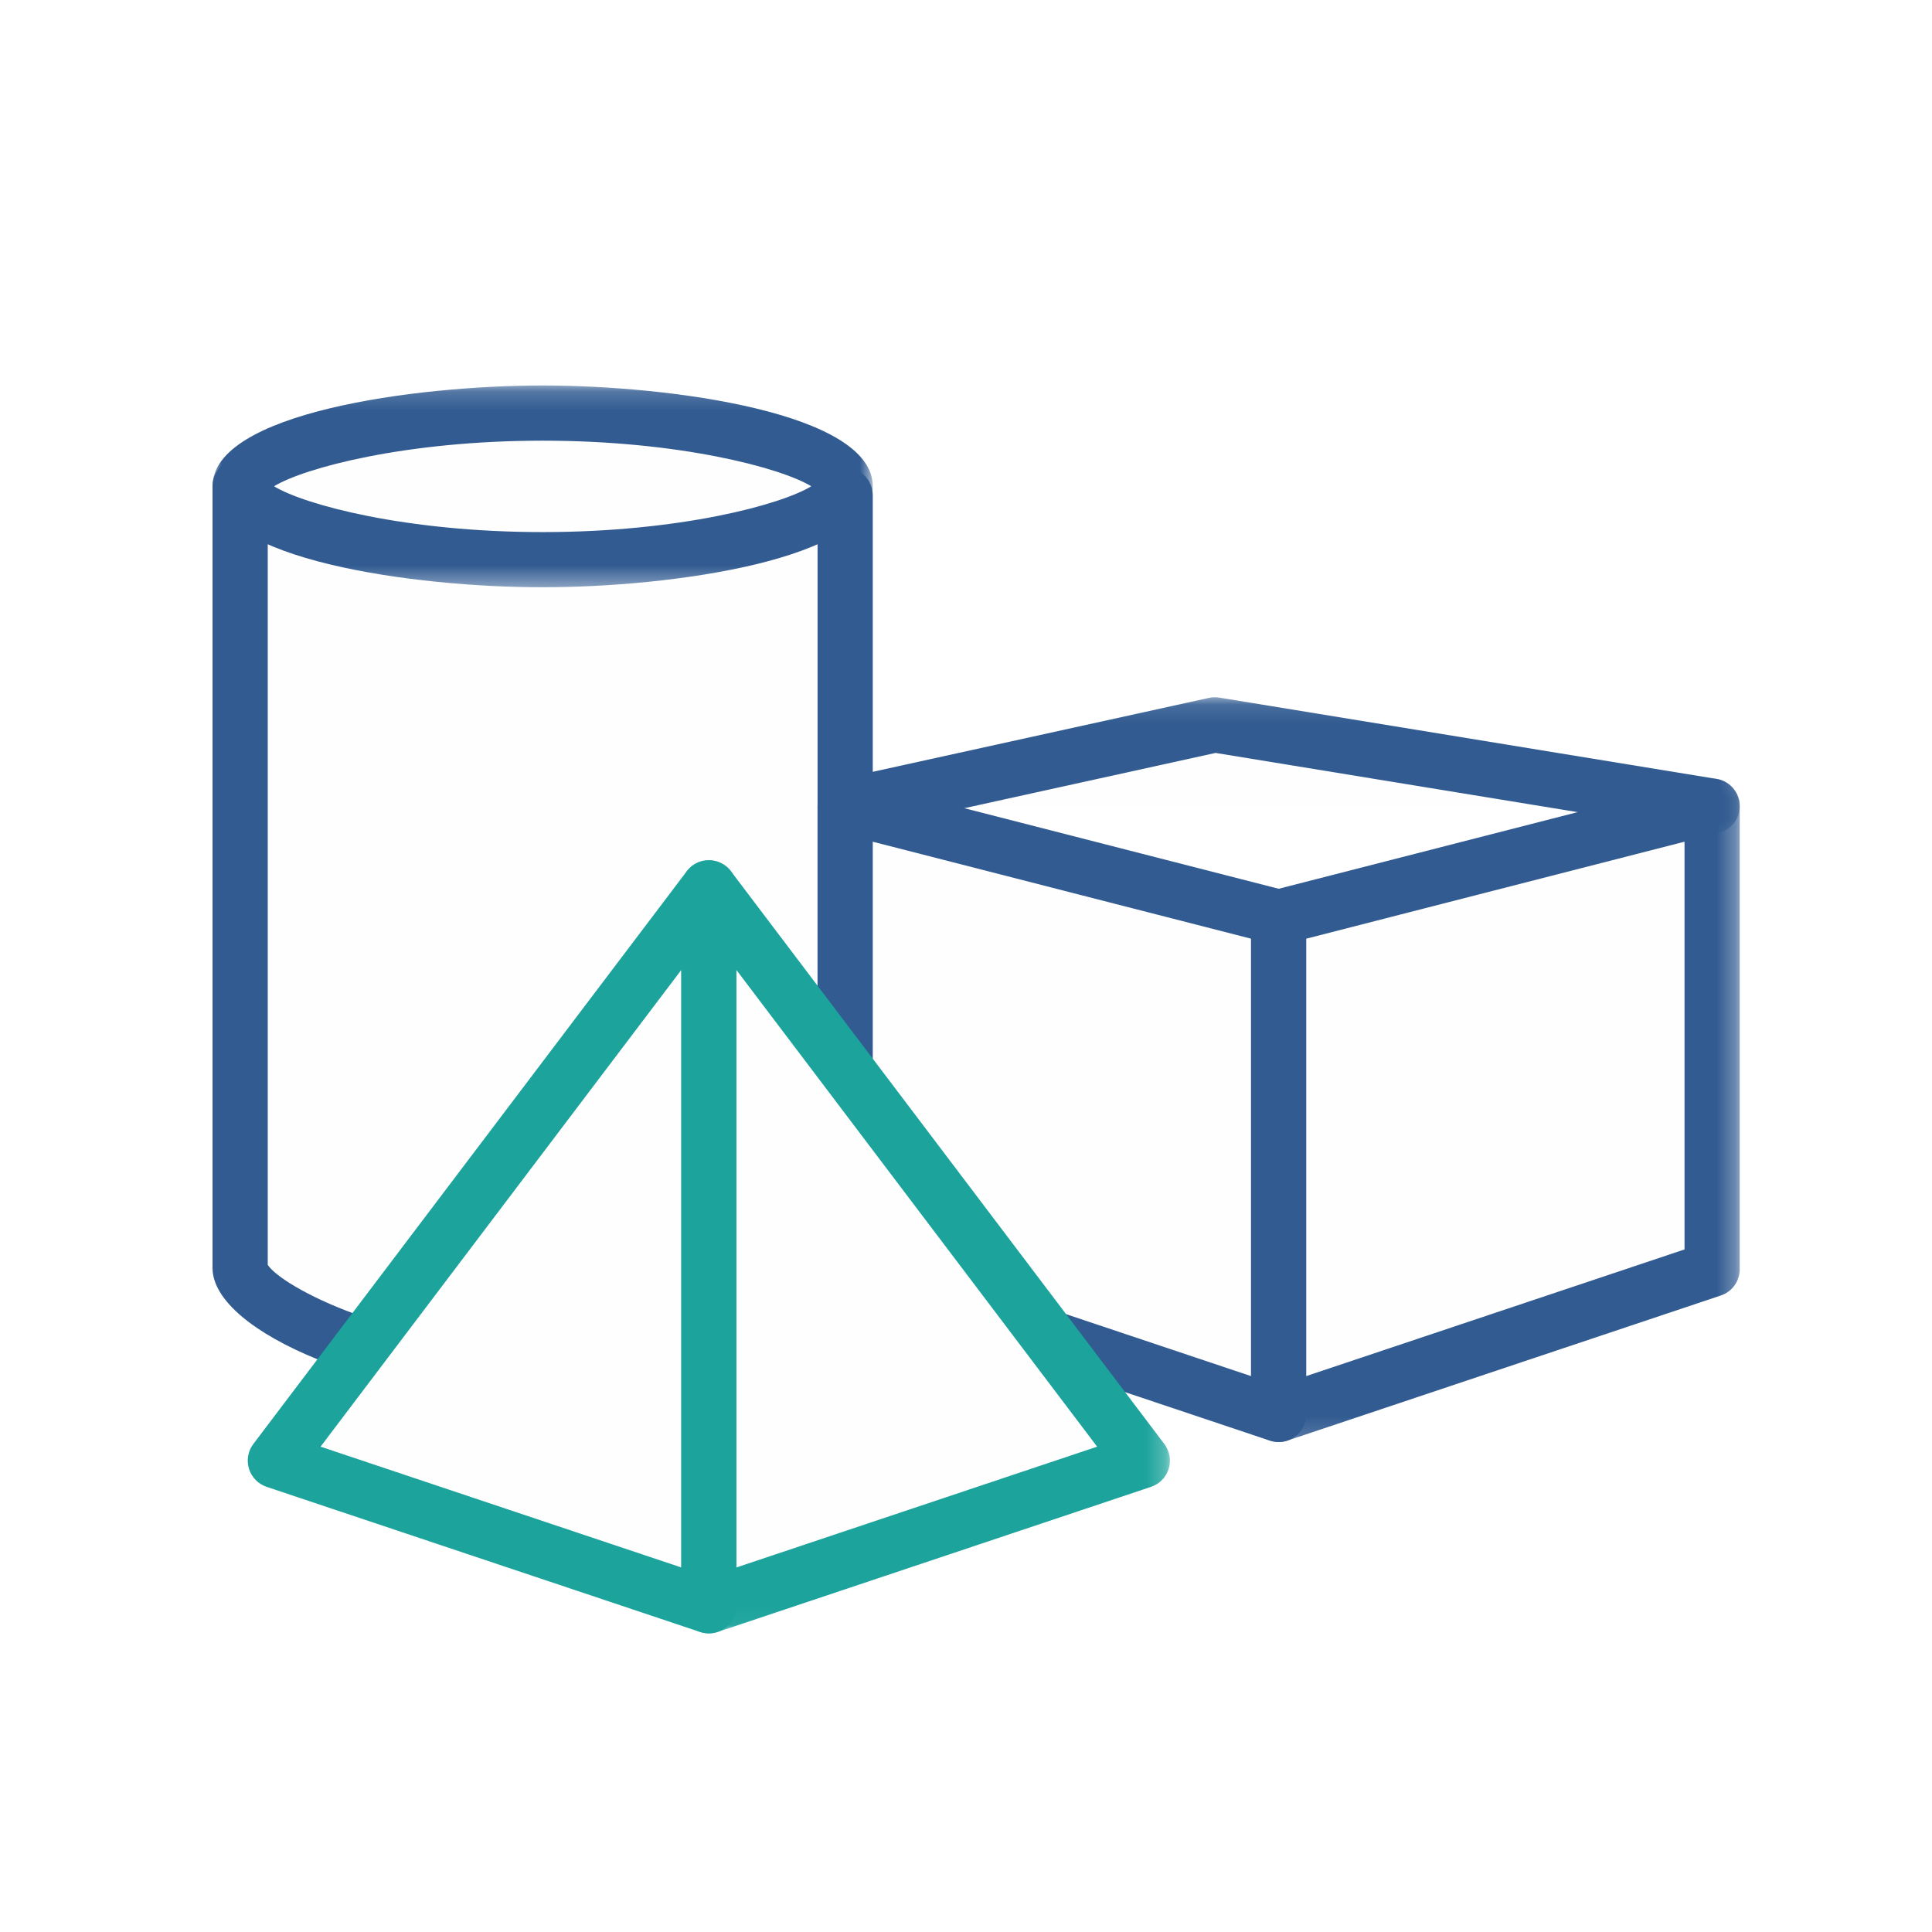 <?xml version="1.0" encoding="UTF-8" standalone="no"?>
<svg width="100px" height="100px" viewBox="0 0 100 100" version="1.1" xmlns="http://www.w3.org/2000/svg" xmlns:xlink="http://www.w3.org/1999/xlink">
    <!-- Generator: Sketch 40.1 (33804) - http://www.bohemiancoding.com/sketch -->
    <title>Group 5</title>
    <desc>Created with Sketch.</desc>
    <defs>
        <polygon id="path-1" points="34.174 0.17 0 0.17 0 10.616 34.174 10.616 34.174 0.17"></polygon>
        <polygon id="path-3" points="25.714 34.857 25.714 0.515 0.42 0.515 0.42 34.857 25.714 34.857"></polygon>
        <polygon id="path-5" points="0.451 40.952 25.745 40.952 25.745 0.933 0.451 0.933 0.451 40.952"></polygon>
        <polygon id="path-7" points="48.571 7.182 48.571 0.117 0.841 0.117 0.841 7.182 48.571 7.182"></polygon>
    </defs>
    <g id="home_page" stroke="none" stroke-width="1" fill="none" fill-rule="evenodd">
        <g id="logo_v1" transform="translate(-490, -503)">
            <g id="Group-5" transform="translate(490, 503)">
                <g id="item_managment" fill="#FFFFFF">
                    <g id="reciving_icon-copy-6">
                        <rect id="Rectangle-8" x="0" y="0" width="100" height="100"></rect>
                    </g>
                </g>
                <g id="Group-4" transform="translate(11, 19)">
                    <g id="Item-Managment">
                        <path d="M32.746,6.636 L32.746,46.677 L32.746,46.625 C32.746,48.359 25.735,52.131 17.088,52.131 C8.439,52.131 1.428,48.359 1.428,46.625 L1.428,6.168" id="Fill-1" fill="#FEFEFE"></path>
                        <path d="M17.087,53.559 C8.783,53.559 0,49.995 0,46.625 L0,6.168 C0,5.379 0.639,4.739 1.429,4.739 C2.218,4.739 2.858,5.379 2.858,6.168 L2.858,46.468 C3.591,47.601 9.412,50.702 17.087,50.702 C24.763,50.702 30.583,47.601 31.317,46.468 L31.317,6.636 C31.317,5.847 31.957,5.207 32.745,5.207 C33.535,5.207 34.174,5.847 34.174,6.636 L34.174,46.676 C34.085,50.031 25.349,53.559 17.087,53.559" id="Fill-3" fill="#315B91"></path>
                        <path d="M32.746,6.168 C32.746,7.902 25.735,9.97 17.088,9.97 C8.439,9.97 1.428,7.902 1.428,6.168 C1.428,4.434 8.439,2.381 17.088,2.381 C25.735,2.381 32.746,4.434 32.746,6.168" id="Fill-5" fill="#FEFEFE"></path>
                        <g id="Group-9" transform="translate(0, 0.782)">
                            <mask id="mask-2" fill="white">
                                <use xlink:href="#path-1"></use>
                            </mask>
                            <g id="Clip-8"></g>
                            <path d="M3.184,5.387 C4.751,6.347 10.017,7.759 17.087,7.759 C24.157,7.759 29.423,6.347 30.99,5.387 C29.423,4.432 24.158,3.027 17.087,3.027 C10.016,3.027 4.751,4.432 3.184,5.387 M17.087,10.616 C10.481,10.616 -0,9.196 -0,5.386 C-0,1.587 10.481,0.17 17.087,0.17 C23.693,0.17 34.174,1.587 34.174,5.386 C34.174,9.196 23.693,10.616 17.087,10.616" id="Fill-7" fill="#315B91" mask="url(#mask-2)"></path>
                        </g>
                        <polygon id="Fill-10" fill="#FEFEFE" points="55.182 54.211 32.745 46.699 32.745 22.725 55.182 28.477"></polygon>
                        <path d="M34.174,45.671 L53.754,52.227 L53.754,29.586 L34.174,24.567 L34.174,45.671 Z M55.183,55.64 C55.029,55.64 54.877,55.615 54.729,55.567 L32.292,48.053 C31.709,47.858 31.317,47.312 31.317,46.698 L31.317,22.726 C31.317,22.284 31.521,21.868 31.87,21.598 C32.219,21.326 32.673,21.234 33.101,21.342 L55.537,27.093 C56.169,27.255 56.611,27.826 56.611,28.477 L56.611,54.212 C56.611,54.671 56.39,55.102 56.017,55.372 C55.77,55.548 55.478,55.64 55.183,55.64 L55.183,55.64 Z" id="Fill-12" fill="#315B91"></path>
                        <polygon id="Fill-14" fill="#FEFEFE" points="55.182 54.211 77.62 46.699 77.62 22.725 55.182 28.477"></polygon>
                        <g id="Group-18" transform="translate(53.333, 20.782)">
                            <mask id="mask-4" fill="white">
                                <use xlink:href="#path-3"></use>
                            </mask>
                            <g id="Clip-17"></g>
                            <path d="M3.278,8.804 L3.278,31.444 L22.858,24.889 L22.858,3.784 L3.278,8.804 Z M1.849,34.857 C1.553,34.857 1.26,34.766 1.015,34.589 C0.641,34.32 0.42,33.889 0.42,33.429 L0.42,7.695 C0.42,7.043 0.862,6.473 1.494,6.312 L23.931,0.56 C24.357,0.451 24.813,0.543 25.161,0.815 C25.511,1.086 25.715,1.502 25.715,1.944 L25.715,25.916 C25.715,26.53 25.321,27.076 24.739,27.272 L2.302,34.784 C2.155,34.833 2.001,34.857 1.849,34.857 L1.849,34.857 Z" id="Fill-16" fill="#315B91" mask="url(#mask-4)"></path>
                        </g>
                        <polygon id="Fill-19" fill="#FEFEFE" points="25.689 26.953 25.689 64.116 3.252 56.603"></polygon>
                        <path d="M5.592,55.879 L24.261,62.13 L24.261,31.208 L5.592,55.879 Z M25.69,65.544 C25.536,65.544 25.384,65.52 25.235,65.47 L2.799,57.958 C2.363,57.81 2.023,57.464 1.888,57.025 C1.752,56.585 1.836,56.107 2.113,55.74 L24.55,26.091 C24.92,25.601 25.562,25.404 26.144,25.599 C26.726,25.794 27.118,26.339 27.118,26.953 L27.118,64.115 C27.118,64.575 26.897,65.007 26.524,65.275 C26.277,65.452 25.985,65.544 25.69,65.544 L25.69,65.544 Z" id="Fill-21" fill="#1BA39C"></path>
                        <polygon id="Fill-23" fill="#FEFEFE" points="25.689 26.953 25.689 64.116 48.126 56.603"></polygon>
                        <g id="Group-27" transform="translate(23.81, 24.592)">
                            <mask id="mask-6" fill="white">
                                <use xlink:href="#path-5"></use>
                            </mask>
                            <g id="Clip-26"></g>
                            <path d="M3.308,6.616 L3.308,37.539 L21.978,31.287 L3.308,6.616 Z M1.88,40.953 C1.583,40.953 1.291,40.86 1.045,40.684 C0.672,40.415 0.451,39.983 0.451,39.524 L0.451,2.361 C0.451,1.748 0.843,1.202 1.424,1.007 C2.006,0.813 2.648,1.009 3.019,1.499 L25.456,31.149 C25.733,31.516 25.817,31.994 25.682,32.433 C25.545,32.872 25.206,33.219 24.77,33.366 L2.333,40.879 C2.185,40.928 2.032,40.953 1.88,40.953 L1.88,40.953 Z" id="Fill-25" fill="#1BA39C" mask="url(#mask-6)"></path>
                        </g>
                        <polyline id="Fill-28" fill="#FEFEFE" points="32.746 22.726 51.878 18.518 77.619 22.726"></polyline>
                        <g id="Group-32" transform="translate(30.476, 16.973)">
                            <mask id="mask-8" fill="white">
                                <use xlink:href="#path-7"></use>
                            </mask>
                            <g id="Clip-31"></g>
                            <path d="M2.268,7.182 C1.612,7.182 1.02,6.727 0.875,6.06 C0.704,5.29 1.192,4.528 1.962,4.358 L21.096,0.15 C21.272,0.11 21.455,0.108 21.633,0.135 L47.374,4.344 C48.152,4.47 48.68,5.206 48.553,5.984 C48.425,6.763 47.691,7.291 46.912,7.163 L21.441,2.998 L2.576,7.149 C2.473,7.171 2.37,7.182 2.268,7.182" id="Fill-30" fill="#315B91" mask="url(#mask-8)"></path>
                        </g>
                    </g>
                </g>
            </g>
        </g>
    </g>
</svg>